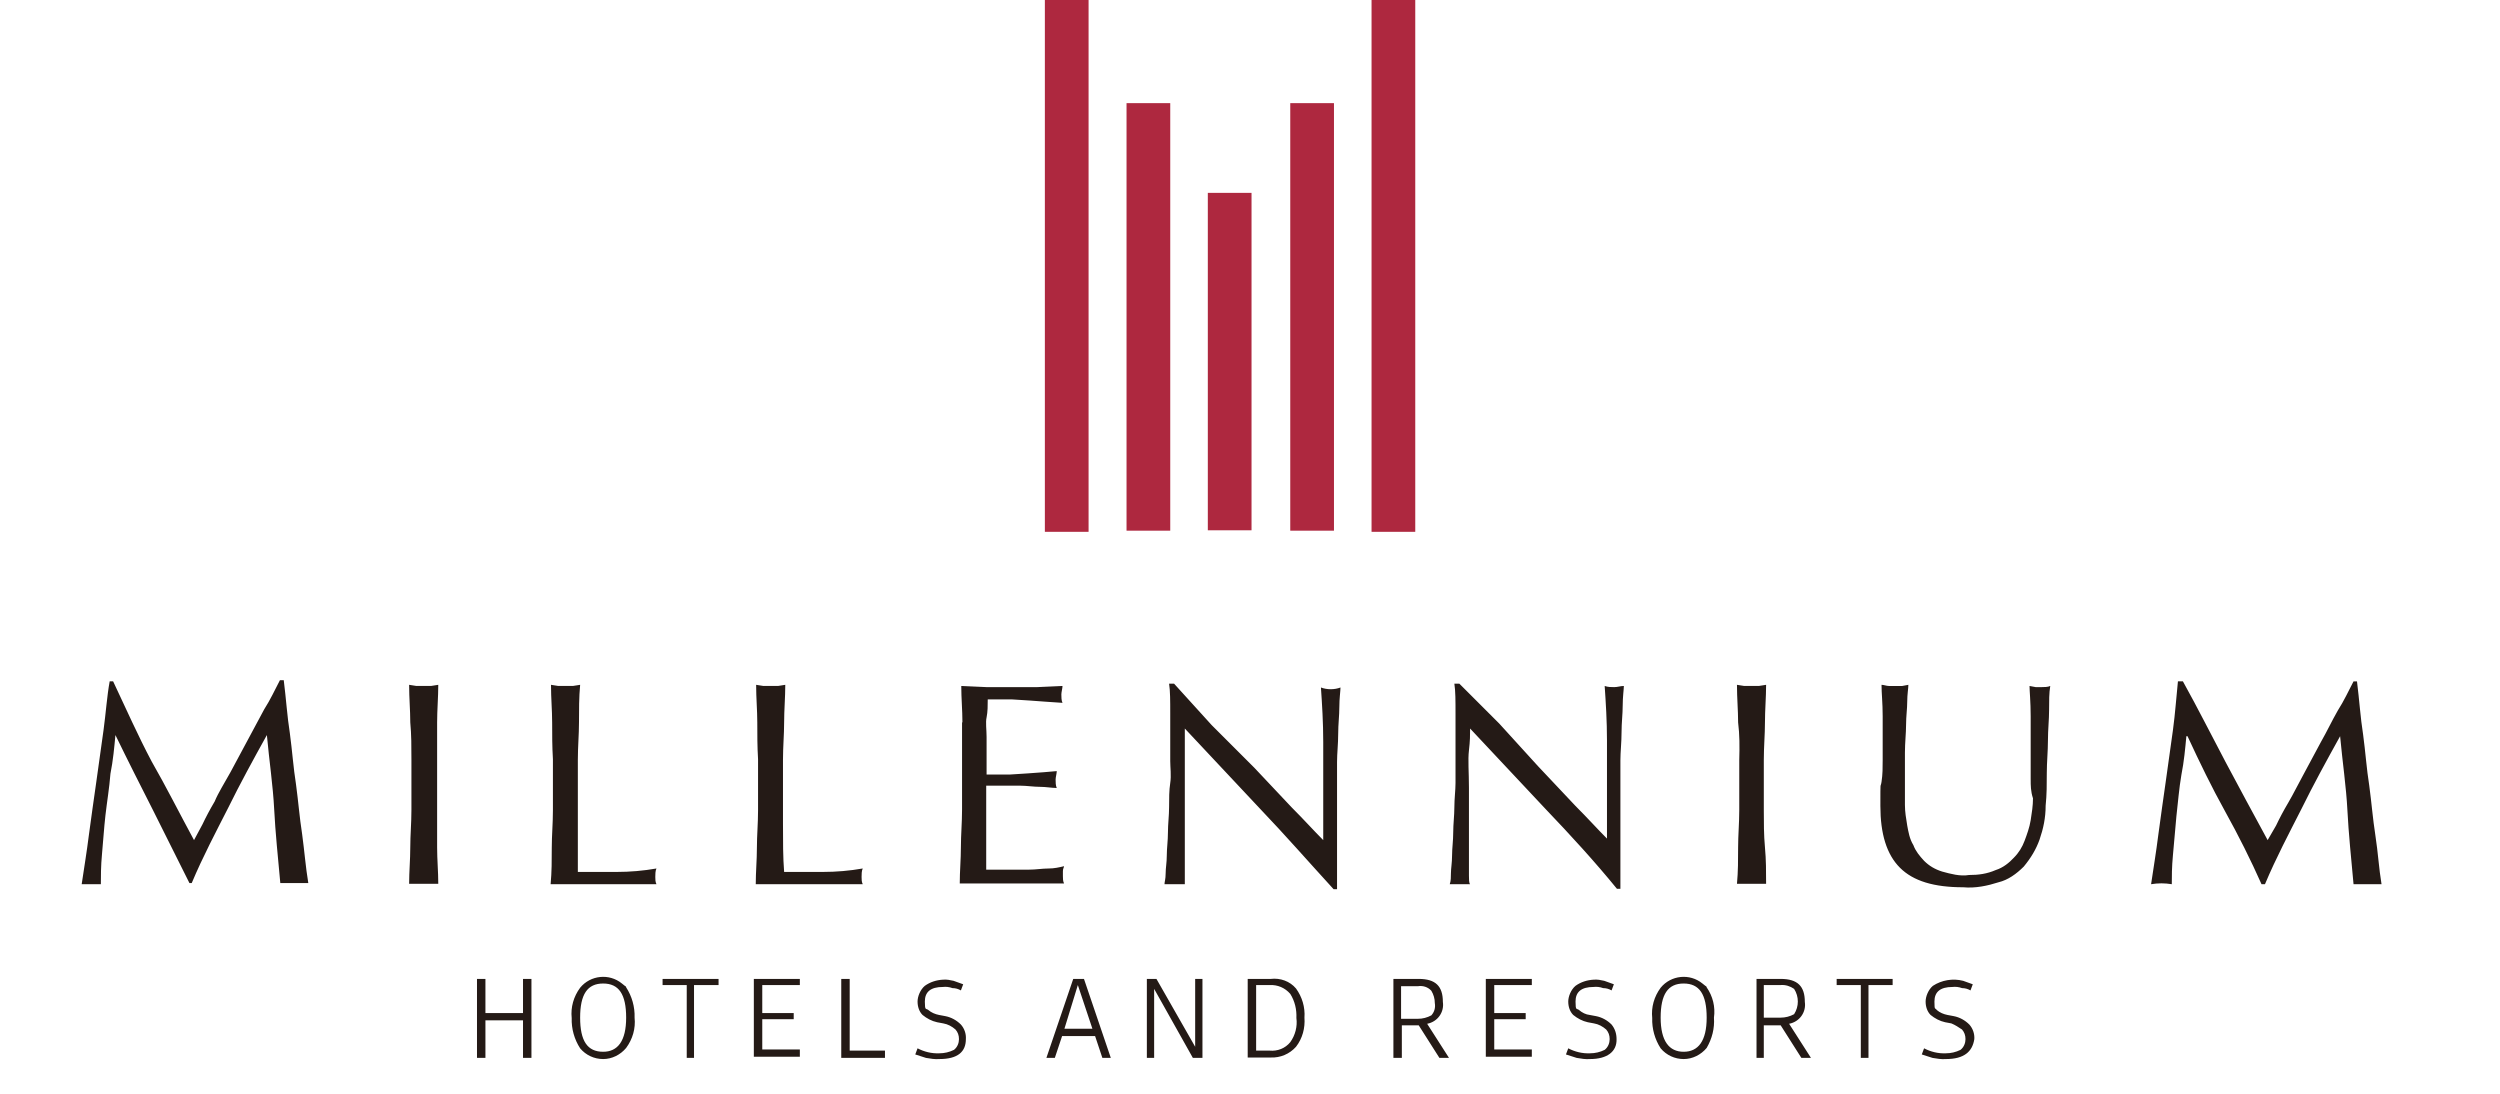 <?xml version="1.0" encoding="UTF-8"?>
<svg id="layer" xmlns="http://www.w3.org/2000/svg" version="1.1" viewBox="0 0 652 285.4">
  <!-- Generator: Adobe Illustrator 29.8.1, SVG Export Plug-In . SVG Version: 2.1.1 Build 2)  -->
  <defs>
    <style>
      .st0 {
        fill: #241a16;
      }

      .st1 {
        fill: #ae283f;
      }
    </style>
  </defs>
  <path class="st1" d="M293.8,26.9h11.4v111.5h-11.4V26.9ZM336.5,26.9h11.4v111.5h-11.4V26.9ZM357.7,0h11.4v138.7h-11.4V0ZM272.5,0h11.4v138.7h-11.4V0ZM315,50.3h11.4v88h-11.4V50.3Z"/>
  <path class="st0" d="M124.4,275.9v-20.6h2.2v8.9h9.8v-8.9h2.2v20.6h-2.2v-9.8h-9.8v9.8h-2.2ZM157.3,276.2c-2.3,0-4.5-1-6-2.8-1.5-2.3-2.3-5.1-2.2-7.9-.3-2.8.5-5.6,2.2-7.9,2.7-3.3,7.6-3.8,10.9-1.1.2.1.3.3.5.4.3.3.6.3.6.6,1.5,2.3,2.3,5.1,2.2,7.9.3,2.8-.5,5.6-2.2,7.9-1.5,1.8-3.7,2.9-6,2.9ZM157.3,274.3c3.8,0,6-2.8,6-8.9s-1.9-8.9-6-8.9-6,2.8-6,8.9,1.9,8.9,6,8.9ZM179.1,275.9v-19h-6.3v-1.6h14.6v1.6h-6.4v19h-1.9ZM196.6,275.9v-20.6h12v1.6h-9.8v7.3h8.2v1.6h-8.2v7.9h9.8v1.9h-12v.3ZM219.4,275.9v-20.6h2.2v18.7h9.2v1.9h-11.4ZM245,276.2c-1.2.1-2.3-.1-3.5-.3l-2.8-.9.6-1.6c1.7.9,3.7,1.4,5.7,1.3,1.3,0,2.6-.3,3.8-.9.9-.7,1.3-1.8,1.3-2.8s-.3-1.8-.9-2.5c-.9-.8-2-1.4-3.2-1.6l-1.6-.3c-1.4-.3-2.7-1-3.8-1.9-.9-.9-1.3-2.2-1.3-3.5s.7-3.1,1.9-4.1c1.4-1,3-1.5,4.7-1.6,1-.1,1.9.1,2.8.3.9.3,1.7.6,2.5.9l-.6,1.6c-.7-.4-1.4-.6-2.2-.6-.8-.3-1.7-.4-2.5-.3-3.2,0-4.7,1.3-4.7,3.8s.3,1.7.9,2.2c.8.7,1.8,1.1,2.8,1.3l1.6.3c1.6.3,3,1.1,4.1,2.2.9,1,1.4,2.4,1.3,3.8,0,3.3-2.1,5.2-6.9,5.2ZM272.9,275.9l7-20.6h2.8l7,20.6h-2.2l-1.9-5.7h-8.6l-1.9,5.7h-2.2ZM277.6,268.3h7.3l-3.8-11.4-3.5,11.4ZM299.1,275.9v-20.6h2.5l10.1,17.7v-17.7h1.9v20.6h-2.5l-10.1-18v18h-1.9ZM325.4,275.9v-20.6h6c2.5-.3,5,.6,6.6,2.5,1.6,2.2,2.4,4.9,2.2,7.6.2,2.7-.5,5.4-2.2,7.6-1.7,1.9-4.1,2.9-6.6,2.8h-6ZM331.1,256.9h-3.5v17.1h3.5c2.1.2,4.1-.6,5.4-2.2,1.3-1.8,1.9-4.1,1.6-6.3.1-2.2-.4-4.4-1.6-6.3-1.4-1.6-3.3-2.4-5.4-2.3ZM363.4,275.9v-20.6h6.6c4.4,0,6.3,1.9,6.3,6,.4,2.7-1.4,5.2-4.1,5.7l5.7,8.9h-2.5l-5.4-8.5h-4.4v8.5h-2.2ZM369.8,257.2h-4.4v8.5h4.4c1.2,0,2.4-.3,3.5-.9.8-.9,1.1-2,.9-3.2,0-1.1-.3-2.2-.9-3.2-.9-1-2.2-1.4-3.5-1.2ZM387.5,275.9v-20.6h12v1.6h-9.8v7.3h8.2v1.6h-8.2v7.9h9.8v1.9h-12v.3ZM414.7,276.2c-1.2.1-2.3-.1-3.5-.3l-2.8-.9.6-1.6c1.7.9,3.7,1.4,5.7,1.3,1.3,0,2.6-.3,3.8-.9.9-.7,1.3-1.8,1.3-2.8s-.3-1.8-.9-2.5c-.9-.8-2-1.4-3.2-1.6l-1.6-.3c-1.4-.3-2.7-1-3.8-1.9-.9-.9-1.3-2.2-1.3-3.5s.7-3.1,1.9-4.1c1.4-1,3-1.5,4.7-1.6,1-.1,1.9.1,2.8.3.9.3,1.7.6,2.5.9l-.6,1.6c-.7-.4-1.4-.6-2.2-.6-.8-.3-1.7-.4-2.5-.3-3.2,0-4.7,1.3-4.7,3.8s.3,1.7.9,2.2c.8.7,1.8,1.2,2.8,1.3l1.6.3c1.6.3,3,1.1,4.1,2.2.9,1.1,1.3,2.4,1.3,3.8.1,3.3-2.5,5.2-6.9,5.2ZM439.1,276.2c-2.3,0-4.5-1-6-2.8-1.5-2.3-2.3-5.1-2.2-7.9-.3-2.8.5-5.6,2.2-7.9,2.7-3.3,7.6-3.8,10.9-1.1.2.1.3.3.5.4.3.3.6.3.6.6,1.6,2.3,2.3,5.1,1.9,7.9.2,2.8-.5,5.5-1.9,7.9-1.5,1.8-3.7,2.9-6,2.9ZM439.1,274.3c3.8,0,6-2.8,6-8.9s-1.9-8.9-6-8.9-6,2.8-6,8.9,2.2,8.9,6,8.9ZM458.1,275.9v-20.6h6.3c4.4,0,6.3,1.9,6.3,6,.4,2.7-1.4,5.2-4.1,5.7l5.7,8.9h-2.5l-5.4-8.5h-4.4v8.5h-1.9ZM464.4,256.9h-4.4v8.5h4.4c1.2,0,2.4-.3,3.5-.9,1.3-2,1.3-4.6,0-6.6-1-.7-2.2-1.1-3.5-1ZM485.3,275.9v-19h-6.3v-1.6h14.6v1.6h-6.3v19h-2ZM507.5,276.2c-1.2.1-2.3-.1-3.5-.3l-2.8-.9.6-1.6c1.7.9,3.7,1.4,5.7,1.3,1.3,0,2.6-.3,3.8-.9.9-.7,1.3-1.8,1.3-2.8s-.3-1.8-.9-2.5c-.9-.6-1.8-1.2-2.8-1.6l-1.6-.3c-1.4-.3-2.7-1-3.8-1.9-.9-.9-1.3-2.2-1.3-3.5s.7-3.1,1.9-4.1c2.3-1.5,5.2-2,7.9-1.3.9.3,1.7.6,2.5.9l-.6,1.6c-.7-.4-1.4-.6-2.2-.6-.8-.3-1.7-.4-2.5-.3-3.2,0-4.7,1.3-4.7,3.8s.2,1.5.6,2.2c.8.7,1.8,1.1,2.8,1.3l1.6.3c1.6.3,3,1.1,4.1,2.2.9,1,1.4,2.4,1.3,3.8-.5,3.3-2.7,5.2-7.4,5.2ZM39.5,198.5c3.8,6.6,7.3,13.6,11.1,20.6l2.2-4.1c.9-1.9,1.9-3.8,3.2-6,.9-2.2,2.5-4.7,4.1-7.6l4.4-8.2,4.4-8.2c1.6-2.5,2.8-5.1,4.1-7.6h1c.6,4.7.9,9.5,1.6,13.9.6,4.4.9,8.9,1.6,13.3.6,4.4.9,8.5,1.6,13,.6,4.4.9,8.5,1.6,12.7h-7.3c-.6-6.6-1.3-13.3-1.6-19.3-.3-6-1.3-12.7-1.9-19.3h0c-3.5,6.3-7,12.7-10.1,19-3.2,6.3-6.6,12.7-9.5,19.6h-.6c-3.2-6.3-6.3-12.7-9.5-19s-6.6-13-9.8-19.6h0c-.3,3.2-.6,6.6-1.3,10.1-.3,3.8-.9,7.3-1.3,10.8s-.6,7-.9,10.1-.3,6-.3,7.9h-5c.6-4.1,1.3-8.2,1.9-13,.6-4.7,1.3-9.2,1.9-13.6s1.3-9.2,1.9-13.6.9-8.9,1.6-12.7h.9c3.4,7.2,6.5,14.2,10,20.8ZM107,188.4c0-3.2-.3-6.3-.3-9.8l1.9.3h3.8l1.9-.3c0,3.2-.3,6.6-.3,9.8v32.6c0,3.2.3,6.3.3,9.5h-7.6c0-3.2.3-6.3.3-9.5s.3-6.3.3-9.8v-13c0-3.5,0-6.6-.3-9.8ZM144,188.4c0-3.2-.3-6.3-.3-9.8l1.9.3h3.8l1.9-.3c-.3,3.2-.3,6.6-.3,9.8s-.3,6.3-.3,9.8v29.2h10.1c3.5,0,7-.3,10.4-.9-.3.6-.3,1.6-.3,2.2s0,1.3.3,1.9h-27.6c.3-3.2.3-6.3.3-9.5s.3-6.3.3-9.8v-13.3c-.2-3.3-.2-6.4-.2-9.6ZM197.5,188.4c0-3.2-.3-6.3-.3-9.8l1.9.3h3.8l1.9-.3c0,3.2-.3,6.6-.3,9.8s-.3,6.3-.3,9.8v16.5c0,4.8,0,8.9.3,12.7h10.1c3.5,0,7-.3,10.4-.9-.3.6-.3,1.6-.3,2.2s0,1.3.3,1.9h-27.9c0-3.2.3-6.3.3-9.5s.3-6.3.3-9.8v-13.3c-.2-3.3-.2-6.4-.2-9.6ZM251,188.4c0-3.2-.3-6.3-.3-9.5l6.6.3h13.2l6.6-.3c0,.6-.3,1.6-.3,2.2s0,1.6.3,2.2l-4.4-.3-4.1-.3-4.7-.3h-6.3c0,1.6,0,3.2-.3,4.7-.3,1.3,0,3.2,0,5.1v9.8h6l4.7-.3,4.1-.3,3.5-.3c0,.6-.3,1.6-.3,2.2s0,1.6.3,2.2c-1.3,0-2.8-.3-4.4-.3s-3.5-.3-5.1-.3h-8.9v21.9h11.1c1.9,0,3.5-.3,5.1-.3s2.8-.3,4.1-.6c0,.3-.3.6-.3,1.3v1.3c0,.6,0,1.3.3,1.9h-27.2c0-3.2.3-6.3.3-9.5s.3-6.3.3-9.8v-13.6c0-2.8,0-5.9,0-9.1ZM328.6,210.9c-6.6-7-13-13.9-19.6-20.9v40.6h-5.3c0-.6.3-1.3.3-2.8s.3-2.8.3-4.7.3-3.8.3-6,.3-4.4.3-6.6,0-4.4.3-6.3,0-4.1,0-5.7v-12.3c0-3.4,0-6-.3-7.9h1.3l9.8,10.8,11.1,11.1,9.8,10.4c3.2,3.2,5.7,6,8.2,8.5v-25.6c0-5.1-.3-9.8-.6-14.2,1.6.6,3.5.6,5.1,0,0,.9-.3,2.8-.3,5.1s-.3,4.4-.3,7-.3,5.1-.3,7.3v33.2h-.9c-6.5-7.1-12.6-14.1-19.2-21ZM403,210.9l-19.6-20.9c0,1.6,0,3.2-.3,5.7s0,5.7,0,9.8v22.9c0,.9,0,1.9.3,2.2h-5.3c.3-.9.3-1.9.3-2.8,0-1.3.3-2.8.3-4.7s.3-3.8.3-6,.3-4.4.3-6.6.3-4.4.3-6.3v-18c0-3.4,0-6-.3-7.9h1.3l10.4,10.4,10.1,11.1,9.8,10.4c3.2,3.2,5.7,6,8.2,8.5v-25.6c0-5.1-.3-9.8-.6-14.2.9.3,1.6.3,2.5.3s1.6-.3,2.5-.3c0,.9-.3,2.8-.3,5.1s-.3,4.4-.3,7-.3,5.1-.3,7.3v33.5h-.9c-5.7-7-12.1-14-18.7-20.9ZM453.3,188.4c0-3.2-.3-6.3-.3-9.8l1.9.3h3.8l1.9-.3c0,3.2-.3,6.6-.3,9.8s-.3,6.3-.3,9.8v13c0,3.2,0,6.6.3,9.8.3,3.2.3,6.3.3,9.5h-7.6c.3-3.2.3-6.3.3-9.5s.3-6.3.3-9.8v-13c.1-3.5.1-6.6-.3-9.8ZM529.6,203.3v-16.5c0-3.8-.3-6.6-.3-7.9l1.6.3h1.6c.6,0,1.6,0,2.2-.3-.3,1.9-.3,3.8-.3,6.3s-.3,5.1-.3,7.9-.3,5.7-.3,8.5,0,5.7-.3,8.5c0,3.2-.6,6-1.6,8.9-.9,2.5-2.2,4.7-4.1,7-1.9,1.9-4.1,3.5-6.6,4.1-2.8.9-6,1.6-9.2,1.3-7.6,0-13-1.6-16.5-5.1s-5.1-8.9-5.1-16.1,0-4.4.3-6.3.3-3.8.3-5.7v-11.4c0-3.5-.3-6-.3-8.2.6,0,1.3.3,1.9.3h3.5l1.6-.3c0,.9-.3,2.5-.3,4.4s-.3,3.8-.3,6-.3,4.7-.3,7.3v13.6c0,1.9.3,3.5.6,5.4.3,1.6.6,3.5,1.6,5.1.6,1.6,1.6,2.8,2.8,4.1,1.3,1.3,2.8,2.2,4.7,2.8,2.2.6,4.7,1.3,7,.9,2.5,0,4.7-.3,7-1.3,1.9-.6,3.5-1.9,4.7-3.2,1.3-1.3,2.2-2.8,2.8-4.4s1.3-3.5,1.6-5.4.6-3.8.6-5.7c-.6-1.8-.6-3.4-.6-4.9ZM580.3,198.5c3.5,6.6,7.3,13.6,11.1,20.6l2.2-3.8c.9-1.9,1.9-3.8,3.2-6s2.5-4.7,4.1-7.6l4.4-8.2c1.6-2.8,2.8-5.4,4.4-8.2,1.6-2.5,2.8-5.1,4.1-7.6h.9c.6,4.7.9,9.5,1.6,13.9.6,4.4.9,8.9,1.6,13.3.6,4.4.9,8.5,1.6,13s.9,8.5,1.6,12.7h-7.3c-.6-6.6-1.3-13.3-1.6-19.3s-1.3-12.7-1.9-19.3h0c-3.5,6.3-7,12.7-10.1,19-3.2,6.3-6.6,12.7-9.5,19.6h-.9c-2.8-6.3-6-12.7-9.5-19s-6.6-12.7-9.8-19.6h-.3c-.3,3.2-.6,6.6-1.3,10.1-.6,3.5-.9,7.3-1.3,10.8-.3,3.5-.6,7-.9,10.1s-.3,5.7-.3,7.6c-1.9-.3-3.5-.3-5.4,0,.6-4.1,1.3-8.2,1.9-13,.6-4.7,1.3-9.2,1.9-13.6.6-4.4,1.3-9.2,1.9-13.6.6-4.4.9-8.9,1.3-12.7h1.3c4,7.2,7.5,14.2,11,20.8Z"/>
</svg>